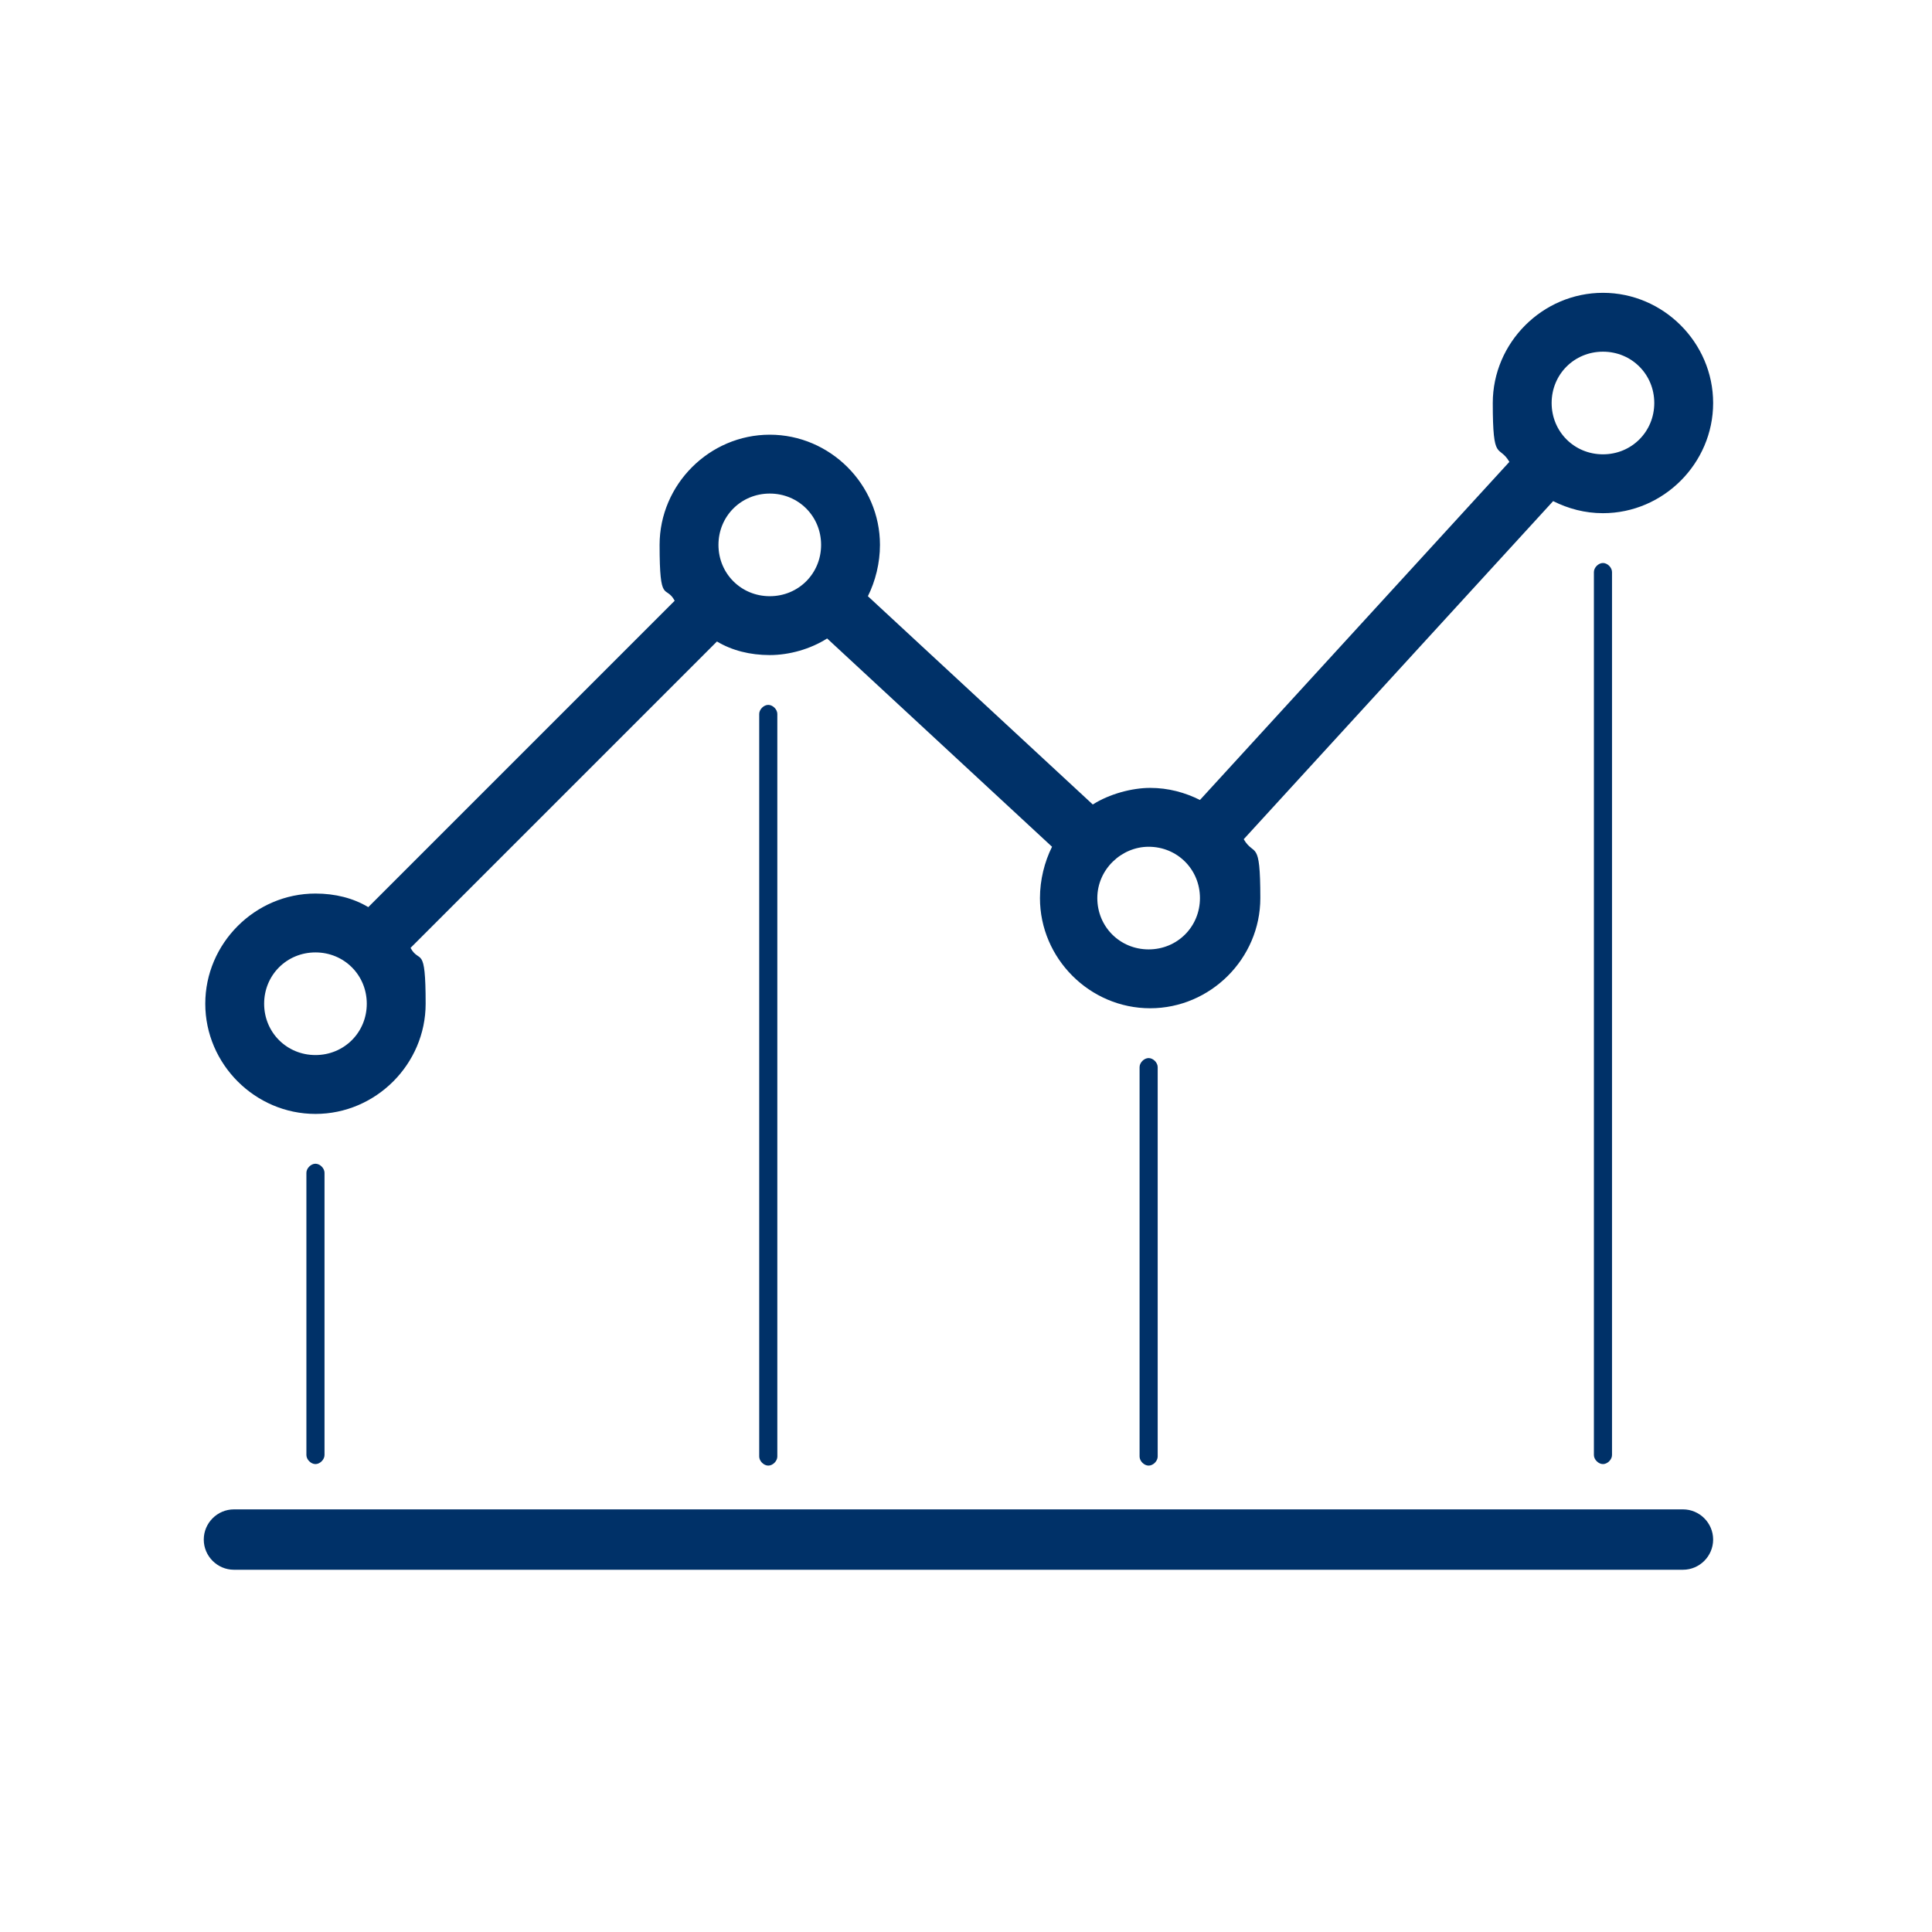 <?xml version="1.0" encoding="UTF-8"?>
<svg id="Layer_1" data-name="Layer 1" xmlns="http://www.w3.org/2000/svg" version="1.1" viewBox="0 0 128 128">
  <defs>
    <style>
      .cls-1 {
        fill: #003168;
        stroke-width: 0px;
      }
    </style>
  </defs>
  <path class="cls-1" d="M50.3,47.3v49.2c0,.3.3.6.6.6s.6-.3.6-.6v-49.2c0-.3-.3-.6-.6-.6s-.6.3-.6.6Z"/>
  <path class="cls-1" d="M75.5,70.7v25.8c0,.3.3.6.6.6s.6-.3.6-.6v-25.8c0-.3-.3-.6-.6-.6s-.6.3-.6.6Z"/>
  <path class="cls-1" d="M105.6,37.9v58.5c0,.3.3.6.6.6s.6-.3.6-.6v-58.5c0-.3-.3-.6-.6-.6s-.6.3-.6.6Z"/>
  <path class="cls-1" d="M20.9,73.8c4,0,7.3-3.3,7.3-7.3s-.4-2.6-1-3.7l20.3-20.3c1,.6,2.2.9,3.5.9s2.7-.4,3.8-1.1l14.9,13.8c-.5,1-.8,2.2-.8,3.4,0,4,3.3,7.3,7.3,7.3s7.3-3.3,7.3-7.3-.4-2.7-1.1-3.9l20.5-22.4c1,.5,2.1.8,3.3.8,4,0,7.3-3.3,7.3-7.3s-3.3-7.3-7.3-7.3-7.3,3.3-7.3,7.3.4,2.7,1.1,3.9l-20.5,22.4c-1-.5-2.1-.8-3.3-.8s-2.7.4-3.8,1.1l-14.9-13.8c.5-1,.8-2.2.8-3.4,0-4-3.3-7.3-7.3-7.3s-7.3,3.3-7.3,7.3.4,2.6,1,3.7l-20.3,20.3c-1-.6-2.2-.9-3.5-.9-4,0-7.3,3.3-7.3,7.3s3.3,7.3,7.3,7.3ZM106.2,23.3c1.9,0,3.4,1.5,3.4,3.4s-1.5,3.4-3.4,3.4-3.4-1.5-3.4-3.4,1.5-3.4,3.4-3.4ZM76.1,56.1c1.9,0,3.4,1.5,3.4,3.4s-1.5,3.4-3.4,3.4-3.4-1.5-3.4-3.4,1.6-3.4,3.4-3.4ZM51,32.7c1.9,0,3.4,1.5,3.4,3.4s-1.5,3.4-3.4,3.4-3.4-1.5-3.4-3.4,1.5-3.4,3.4-3.4ZM20.9,63.1c1.9,0,3.4,1.5,3.4,3.4s-1.5,3.4-3.4,3.4-3.4-1.5-3.4-3.4,1.5-3.4,3.4-3.4Z"/>
  <path class="cls-1" d="M20.3,77.7v18.7c0,.3.3.6.6.6s.6-.3.6-.6v-18.7c0-.3-.3-.6-.6-.6s-.6.3-.6.6Z"/>
  <path class="cls-1" d="M111.5,100H15.5c-1.1,0-2,.9-2,2s.9,2,2,2h96c1.1,0,2-.9,2-2s-.9-2-2-2Z"/>
</svg>